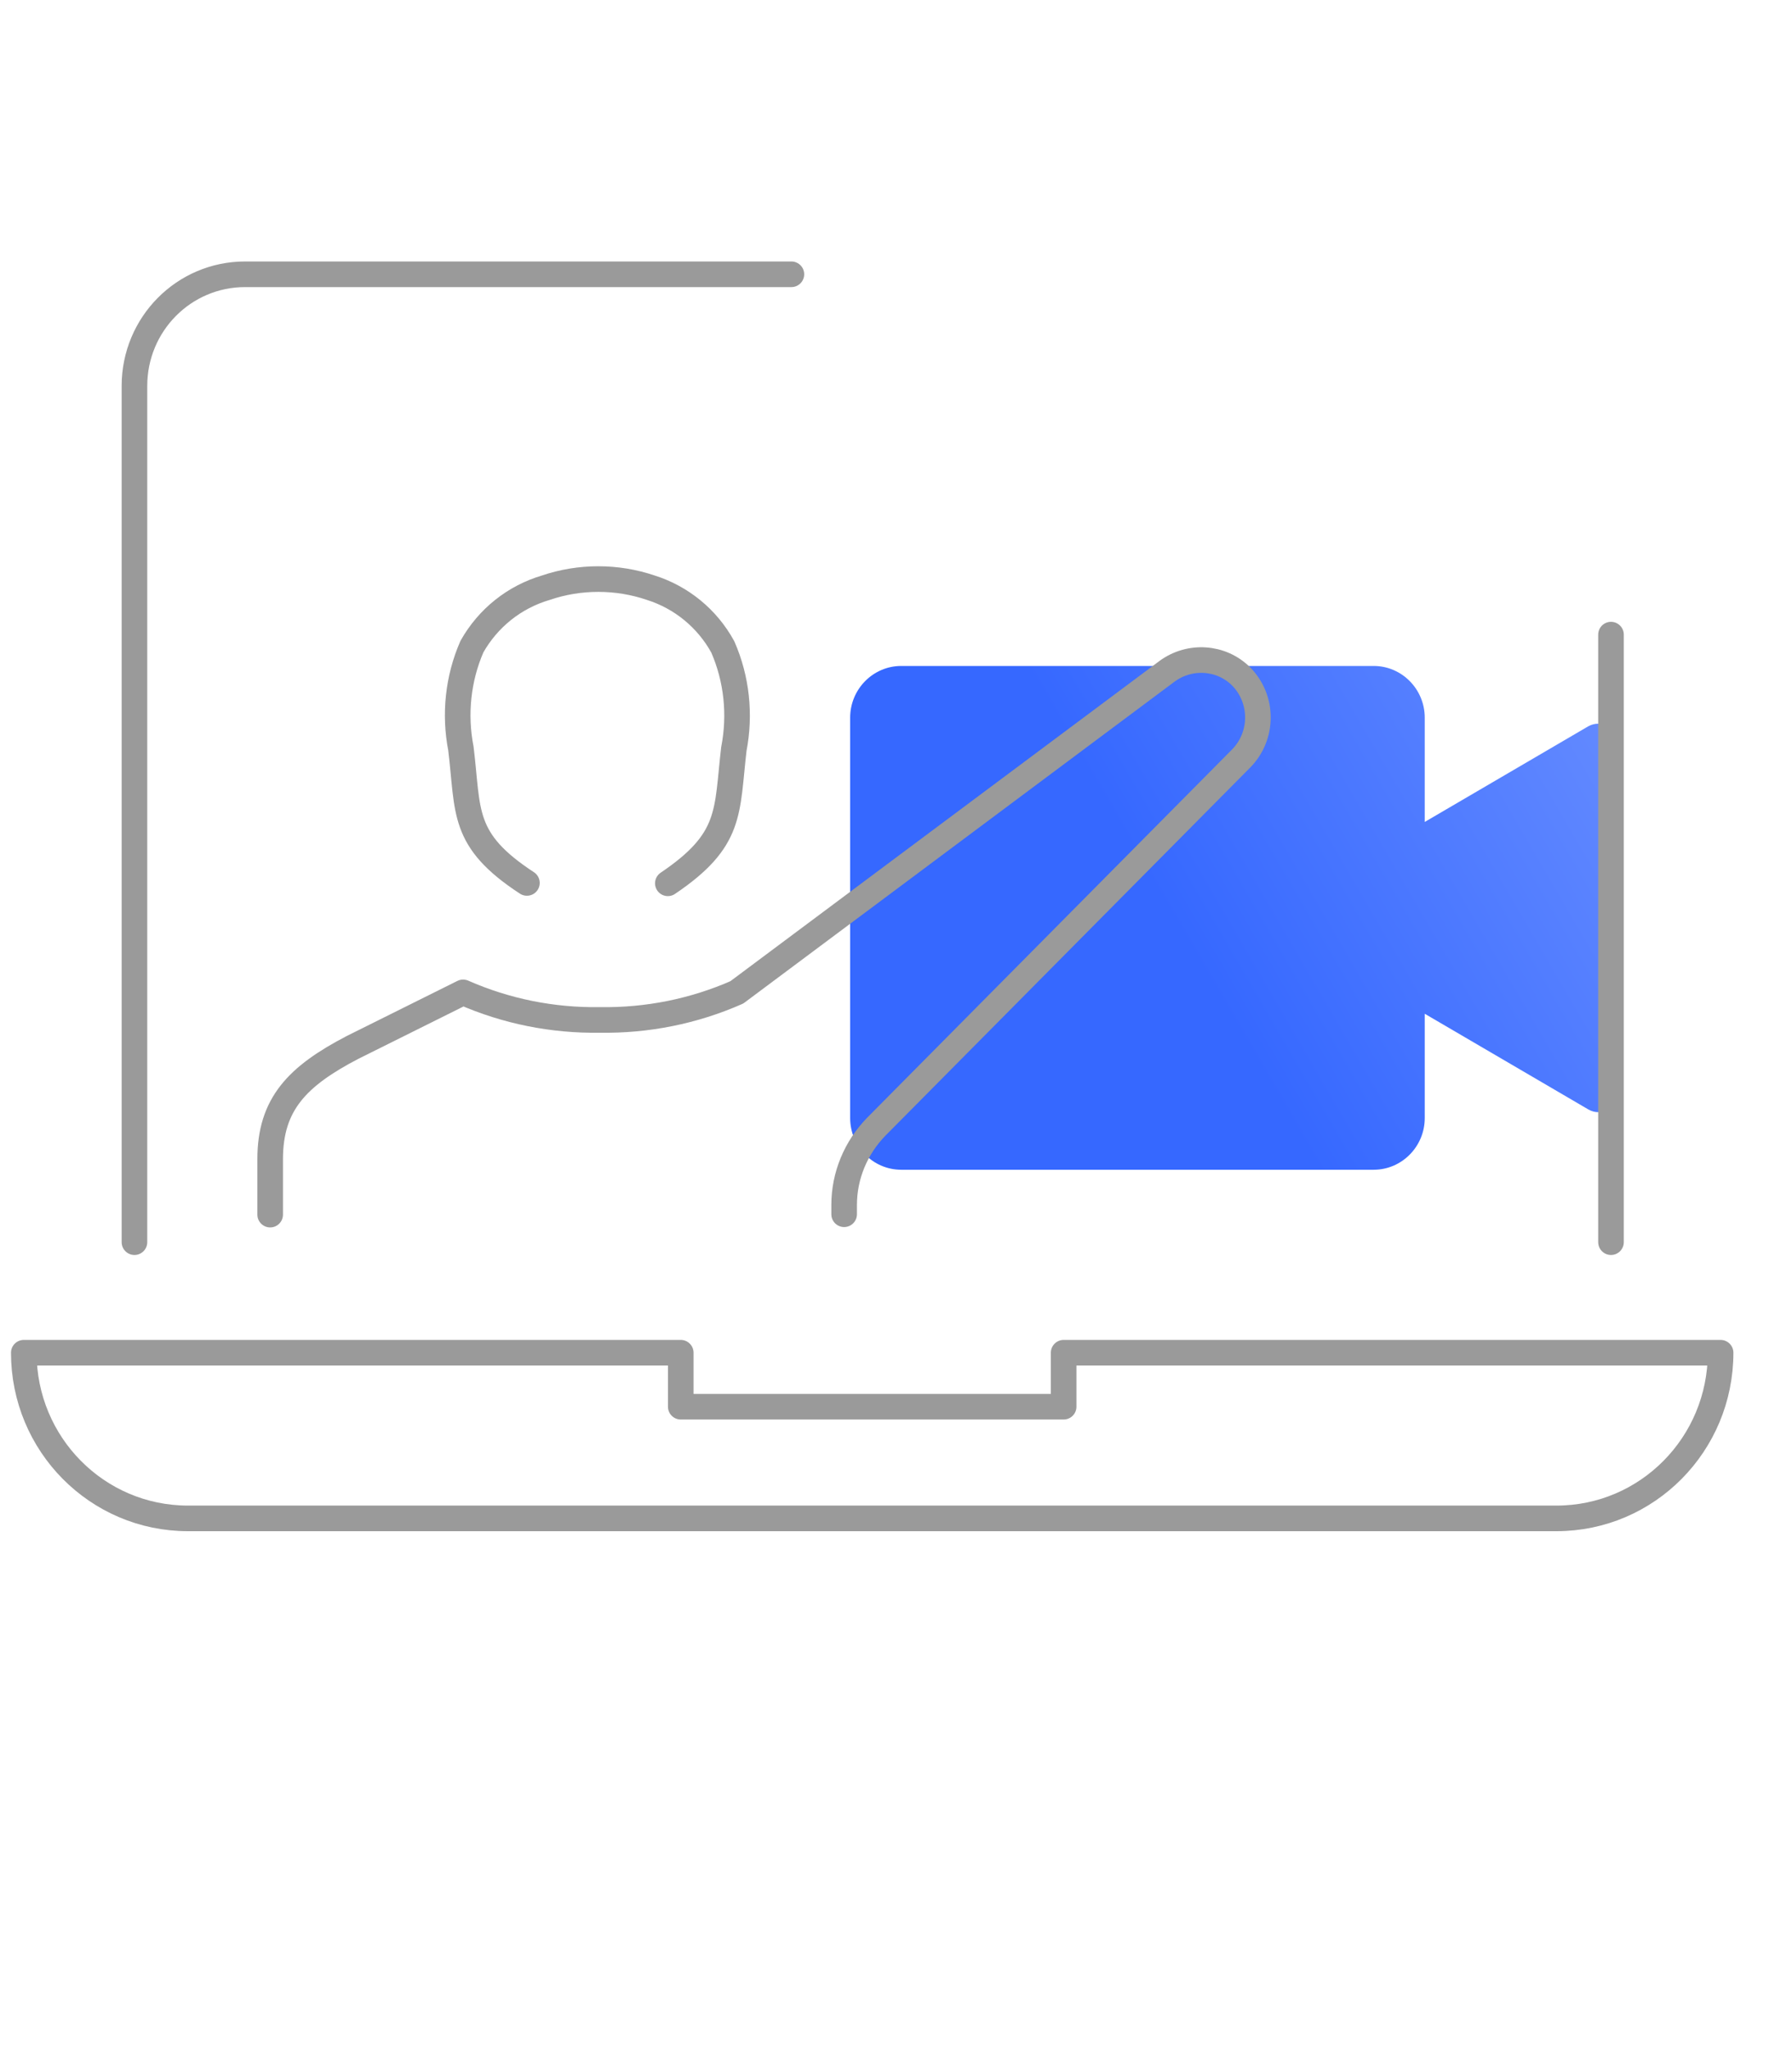 <svg width="140" height="160" viewBox="0 0 140 160" fill="none" xmlns="http://www.w3.org/2000/svg">
<g filter="url(#filter0_dddd_794_788)">
<path d="M126.093 6.707L113.308 14.18V6.039C113.308 3.813 111.517 2 109.318 2H72.407C70.209 2 68.418 3.813 68.418 6.039V37.299C68.418 39.525 70.209 41.338 72.407 41.338H109.318C111.517 41.338 113.308 39.525 113.308 37.299V29.158L126.093 36.631C127.13 37.235 128.418 36.472 128.418 35.264V8.074C128.418 6.866 127.13 6.134 126.093 6.707Z" fill="url(#paint0_linear_794_788)"/>
</g>
<path d="M125.859 49.554V96.992" stroke="#9A9A9A" stroke-width="2" stroke-linecap="round" stroke-linejoin="round"/>
<path d="M10.504 96.992V30.137C10.504 25.312 14.366 21.417 19.149 21.417H61.828" stroke="#9A9A9A" stroke-width="2" stroke-linecap="round" stroke-linejoin="round"/>
<path d="M121.597 118.56H14.683C7.594 118.56 1.859 112.776 1.859 105.625H53.184V109.84H83.097V105.625H134.421C134.421 112.776 128.686 118.56 121.597 118.56Z" stroke="#9A9A9A" stroke-width="2" stroke-linecap="round" stroke-linejoin="round"/>
<path d="M52.175 68.971C57.218 65.57 56.757 63.419 57.333 58.478C57.852 55.804 57.564 53.013 56.468 50.513C55.258 48.304 53.241 46.647 50.849 45.892C48.198 44.99 45.287 44.99 42.636 45.892C40.187 46.618 38.14 48.246 36.872 50.484C35.777 52.984 35.489 55.775 36.008 58.449C36.613 63.39 36.008 65.57 41.166 68.942" stroke="#9A9A9A" stroke-width="2" stroke-linecap="round" stroke-linejoin="round"/>
<path d="M21.107 94.841V90.51C21.107 86.208 23.24 84.028 27.534 81.79L36.179 77.488C39.551 78.97 43.182 79.697 46.87 79.639C50.559 79.697 54.19 78.97 57.562 77.488L91.192 52.403C92.95 51.124 95.4 51.269 96.956 52.81C98.714 54.583 98.714 57.461 96.956 59.234L68.455 87.981C66.87 89.609 65.948 91.789 65.948 94.085V94.812" stroke="#9A9A9A" stroke-width="2" stroke-linecap="round" stroke-linejoin="round"/>
<defs>
<filter id="filter0_dddd_794_788" x="56.418" y="0" width="82" height="78.338" filterUnits="userSpaceOnUse" color-interpolation-filters="sRGB">
<feFlood flood-opacity="0" result="BackgroundImageFix"/>
<feColorMatrix in="SourceAlpha" type="matrix" values="0 0 0 0 0 0 0 0 0 0 0 0 0 0 0 0 0 0 127 0" result="hardAlpha"/>
<feOffset dy="2"/>
<feGaussianBlur stdDeviation="2"/>
<feColorMatrix type="matrix" values="0 0 0 0 0.212 0 0 0 0 0.408 0 0 0 0 1 0 0 0 0.1 0"/>
<feBlend mode="normal" in2="BackgroundImageFix" result="effect1_dropShadow_794_788"/>
<feColorMatrix in="SourceAlpha" type="matrix" values="0 0 0 0 0 0 0 0 0 0 0 0 0 0 0 0 0 0 127 0" result="hardAlpha"/>
<feOffset dy="7"/>
<feGaussianBlur stdDeviation="3.5"/>
<feColorMatrix type="matrix" values="0 0 0 0 0.212 0 0 0 0 0.408 0 0 0 0 1 0 0 0 0.09 0"/>
<feBlend mode="normal" in2="effect1_dropShadow_794_788" result="effect2_dropShadow_794_788"/>
<feColorMatrix in="SourceAlpha" type="matrix" values="0 0 0 0 0 0 0 0 0 0 0 0 0 0 0 0 0 0 127 0" result="hardAlpha"/>
<feOffset dx="-1" dy="15"/>
<feGaussianBlur stdDeviation="4.5"/>
<feColorMatrix type="matrix" values="0 0 0 0 0.212 0 0 0 0 0.408 0 0 0 0 1 0 0 0 0.05 0"/>
<feBlend mode="normal" in2="effect2_dropShadow_794_788" result="effect3_dropShadow_794_788"/>
<feColorMatrix in="SourceAlpha" type="matrix" values="0 0 0 0 0 0 0 0 0 0 0 0 0 0 0 0 0 0 127 0" result="hardAlpha"/>
<feOffset dx="-1" dy="26"/>
<feGaussianBlur stdDeviation="5.5"/>
<feColorMatrix type="matrix" values="0 0 0 0 0.212 0 0 0 0 0.408 0 0 0 0 1 0 0 0 0.01 0"/>
<feBlend mode="normal" in2="effect3_dropShadow_794_788" result="effect4_dropShadow_794_788"/>
<feBlend mode="normal" in="SourceGraphic" in2="effect4_dropShadow_794_788" result="shape"/>
</filter>
<linearGradient id="paint0_linear_794_788" x1="98.418" y1="30.242" x2="243.245" y2="-53.922" gradientUnits="userSpaceOnUse">
<stop stop-color="#3668FF"/>
<stop offset="1" stop-color="white"/>
</linearGradient>
</defs>
</svg>
